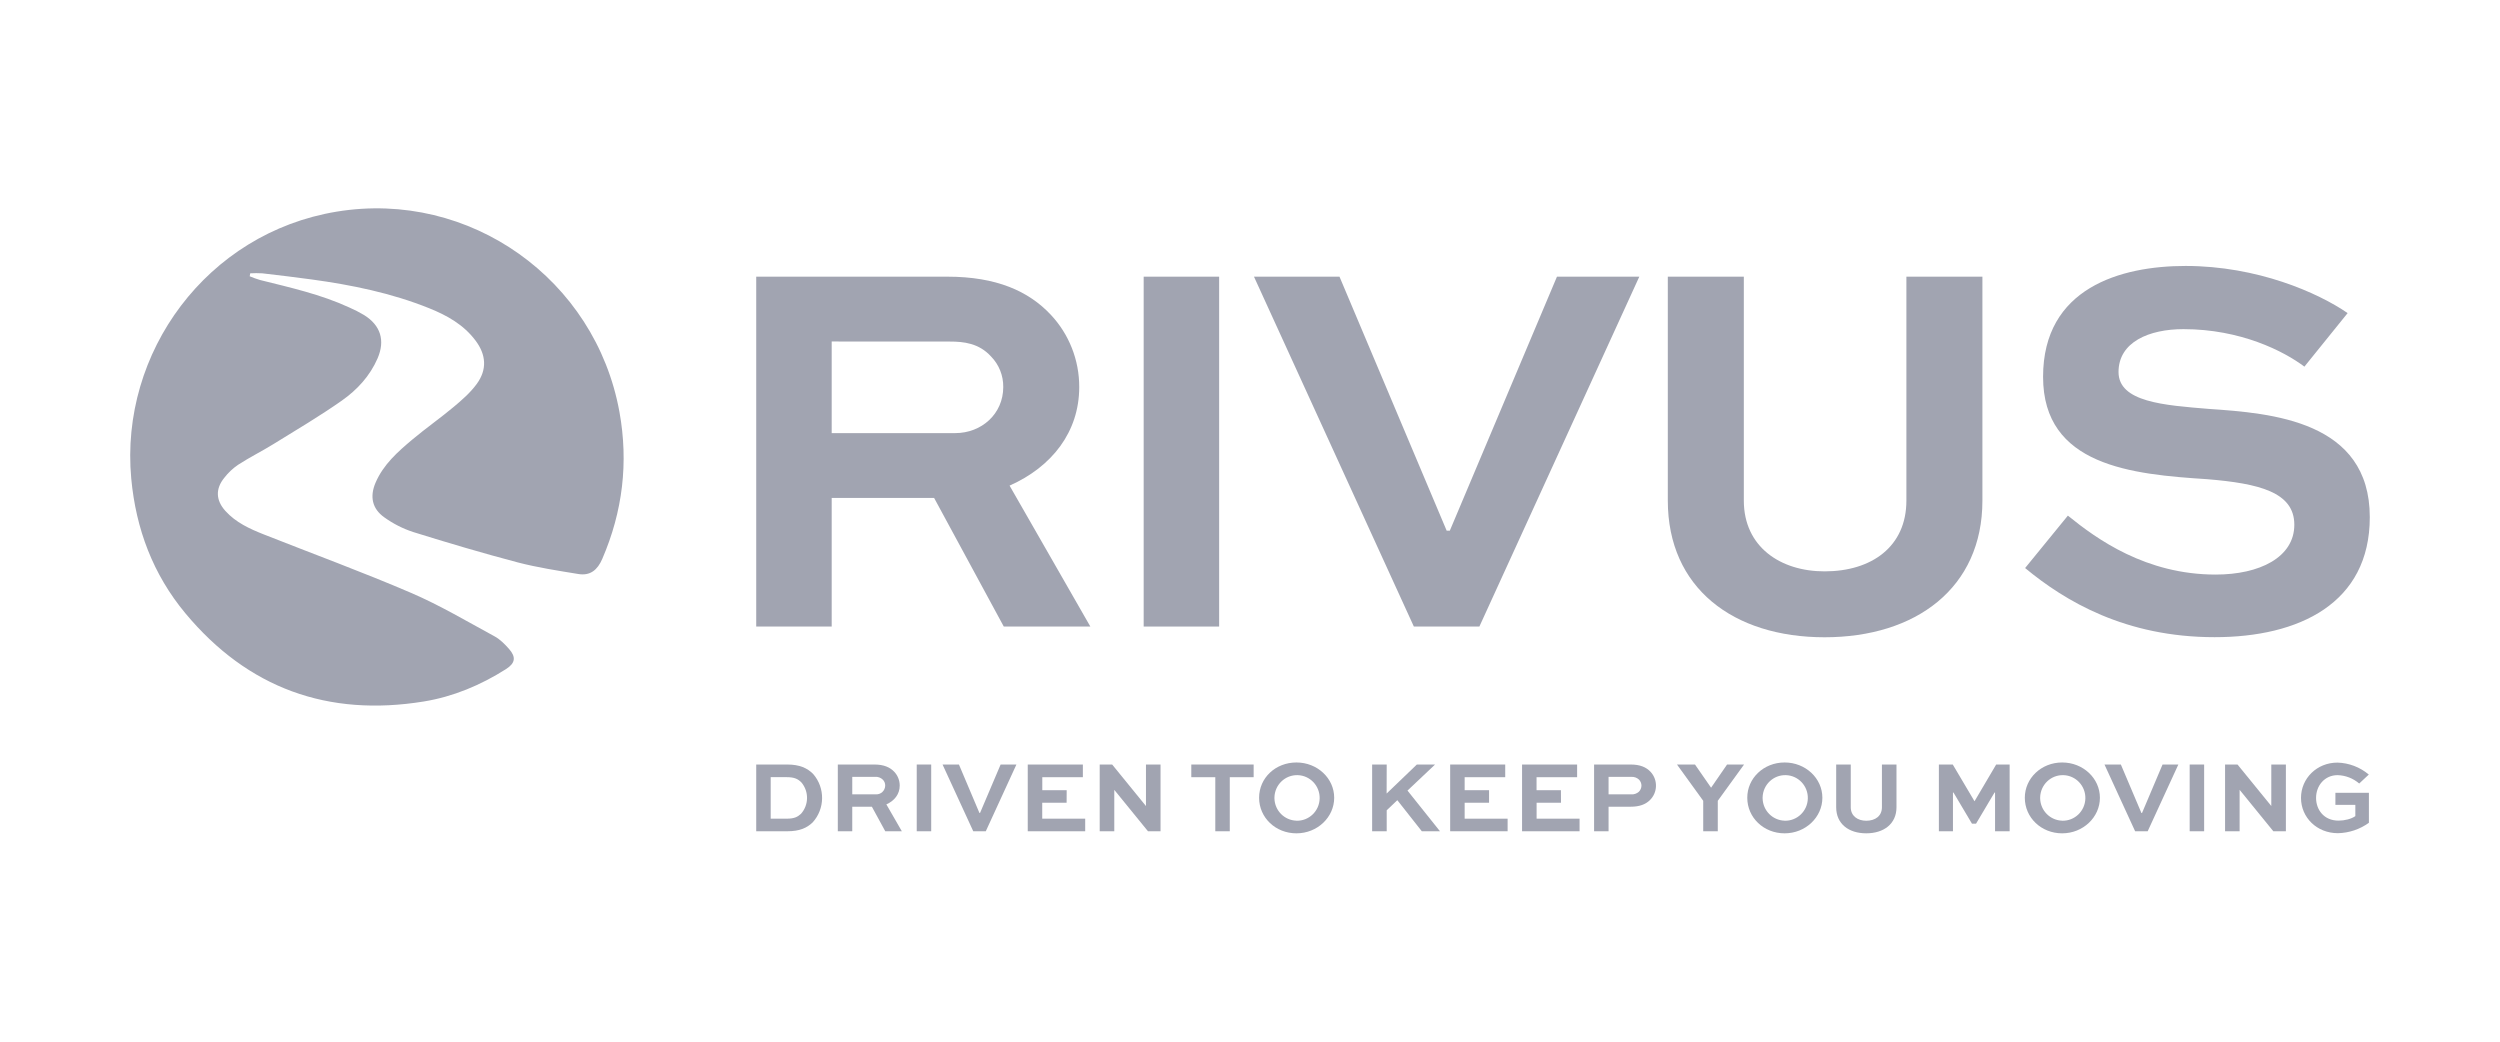 <svg width="192" height="80" viewBox="0 0 192 80" fill="none" xmlns="http://www.w3.org/2000/svg">
<g clip-path="url(#clip0_2577_35350)">
<path d="M19.178 21.219C19.438 21.329 19.704 21.424 19.974 21.505C22.296 22.085 24.634 22.604 26.824 23.613C27.215 23.783 27.595 23.978 27.961 24.196C29.232 24.986 29.593 26.143 28.998 27.523C28.411 28.878 27.427 29.94 26.261 30.76C24.569 31.95 22.782 33.006 21.02 34.094C20.123 34.649 19.173 35.12 18.285 35.696C17.881 35.971 17.523 36.309 17.224 36.697C16.533 37.545 16.577 38.431 17.312 39.243C18.116 40.131 19.173 40.613 20.253 41.041C24.026 42.533 27.84 43.93 31.568 45.532C33.779 46.48 35.867 47.725 37.99 48.876C38.407 49.101 38.767 49.472 39.09 49.834C39.653 50.472 39.571 50.933 38.858 51.389C36.915 52.621 34.81 53.505 32.549 53.874C25.201 55.072 19.035 52.866 14.235 47.098C11.76 44.121 10.439 40.635 10.079 36.748C9.189 27.078 15.877 17.895 25.863 16.253C36.065 14.574 45.725 21.435 47.574 31.639C48.276 35.517 47.824 39.29 46.255 42.922C45.889 43.772 45.333 44.234 44.422 44.085C42.867 43.83 41.301 43.592 39.778 43.197C37.075 42.484 34.391 41.689 31.721 40.856C30.932 40.597 30.188 40.217 29.514 39.732C28.577 39.07 28.387 38.13 28.844 37.068C29.446 35.668 30.555 34.691 31.679 33.748C32.707 32.885 33.814 32.112 34.844 31.25C35.479 30.719 36.123 30.157 36.609 29.494C37.422 28.385 37.342 27.243 36.515 26.148C35.6 24.93 34.329 24.222 32.954 23.67C30.054 22.503 27.02 21.886 23.941 21.463C22.676 21.291 21.408 21.137 20.14 20.991C19.832 20.973 19.524 20.973 19.216 20.991L19.178 21.219V21.219Z" fill="#A1A4B1"/>
<path d="M58.078 48.119V21.248H72.753C76.523 21.248 78.996 22.357 80.697 24.169C82.107 25.669 82.89 27.658 82.885 29.725C82.885 33.181 80.779 35.856 77.535 37.296L83.739 48.119H77.09L71.74 38.242H63.874V48.119H58.078V48.119ZM63.874 26.227V33.263H73.36C75.388 33.263 77.05 31.785 77.05 29.725C77.061 28.85 76.726 28.007 76.118 27.384C75.185 26.355 74.009 26.232 72.956 26.232L63.874 26.227V26.227Z" fill="#A1A4B1"/>
<path d="M87.834 48.119V21.248H93.63V48.119H87.834Z" fill="#A1A4B1"/>
<path d="M125.899 21.248L113.616 48.119H108.584L96.305 21.248H102.873L111.103 40.753H111.347L119.575 21.248H125.899V21.248Z" fill="#A1A4B1"/>
<path d="M152.249 21.248V38.448C152.249 45.156 147.14 48.942 140.128 48.942C133.116 48.942 128.088 45.156 128.088 38.448V21.248H133.926V38.448C133.926 41.987 136.722 43.881 140.128 43.881C143.736 43.881 146.411 41.987 146.411 38.448V21.248H152.249Z" fill="#A1A4B1"/>
<path d="M176.977 28.159C175.397 26.965 172.073 25.278 167.689 25.278C165.054 25.278 162.703 26.264 162.703 28.57C162.703 30.877 166.19 31.122 169.636 31.404C174.46 31.734 182 32.31 182 39.717C182 46.342 176.568 48.935 170.081 48.935C163.237 48.935 158.609 46.177 155.528 43.626L158.813 39.6C161.042 41.411 164.812 44.127 170.164 44.127C173.528 44.127 176.204 42.81 176.204 40.3C176.204 37.79 173.488 37.132 169.515 36.802C163.718 36.432 156.908 35.773 156.908 28.942C156.908 22.111 162.867 20.425 167.853 20.425C173.366 20.425 178.028 22.482 180.298 24.046L176.977 28.159V28.159Z" fill="#A1A4B1"/>
<path d="M58.078 63.84V58.715H60.463C61.397 58.715 62.003 58.983 62.454 59.446C63.383 60.517 63.362 62.12 62.407 63.166C61.971 63.582 61.42 63.841 60.463 63.841H58.078V63.84ZM60.426 62.874C61.008 62.874 61.249 62.739 61.513 62.504C62.121 61.824 62.138 60.795 61.552 60.095C61.296 59.835 61.023 59.686 60.426 59.686H59.189V62.874H60.426V62.874Z" fill="#A1A4B1"/>
<path d="M64.344 63.84V58.715H67.154C67.878 58.715 68.352 58.927 68.678 59.273C68.948 59.559 69.099 59.939 69.098 60.333C69.098 60.992 68.693 61.502 68.072 61.777L69.261 63.841H67.988L66.961 61.957H65.453V63.841H64.344V63.84ZM65.454 59.663V61.006H67.277C67.651 61.022 67.967 60.729 67.983 60.352V60.331C67.987 60.163 67.922 60.001 67.805 59.882C67.643 59.721 67.42 59.641 67.194 59.663H65.454Z" fill="#A1A4B1"/>
<path d="M70.405 63.84V58.715H71.516V63.841H70.405V63.84Z" fill="#A1A4B1"/>
<path d="M78.061 58.715L75.709 63.84H74.746L72.388 58.715H73.646L75.22 62.435H75.267L76.848 58.715H78.061V58.715Z" fill="#A1A4B1"/>
<path d="M81.916 61.65H80.043V62.875H83.343V63.84H78.931V58.715H83.164V59.689H80.048V60.687H81.921L81.916 61.65V61.65Z" fill="#A1A4B1"/>
<path d="M89.129 58.715V63.841H88.165L85.585 60.671H85.577V63.841H84.457V58.715H85.414L88.001 61.894H88.01V58.715H89.129Z" fill="#A1A4B1"/>
<path d="M91.492 58.715H96.28V59.689H94.447V63.841H93.335V59.689H91.492V58.715V58.715Z" fill="#A1A4B1"/>
<path d="M99.567 58.558C101.176 58.558 102.466 59.774 102.466 61.268C102.466 62.763 101.176 64 99.567 64C97.959 64 96.699 62.791 96.699 61.268C96.699 59.745 97.958 58.558 99.567 58.558ZM99.567 63.032C100.527 63.057 101.324 62.295 101.349 61.328C101.375 60.36 100.618 59.557 99.659 59.531C98.7 59.505 97.903 60.268 97.877 61.235C97.877 61.266 97.877 61.297 97.877 61.328C97.904 62.257 98.646 63.003 99.567 63.028V63.032Z" fill="#A1A4B1"/>
<path d="M106.493 60.944L108.815 58.714H110.214L108.095 60.716L110.59 63.84H109.195L107.314 61.454L106.499 62.231V63.84H105.38V58.715H106.499L106.493 60.944V60.944Z" fill="#A1A4B1"/>
<path d="M114.359 61.65H112.485V62.875H115.785V63.84H111.373V58.715H115.601V59.689H112.485V60.687H114.359V61.65V61.65Z" fill="#A1A4B1"/>
<path d="M119.884 61.65H118.011V62.875H121.311V63.84H116.894V58.715H121.123V59.689H118.007V60.687H119.879L119.884 61.65V61.65Z" fill="#A1A4B1"/>
<path d="M122.426 63.84V58.715H125.237C125.953 58.715 126.434 58.92 126.768 59.281C127.342 59.904 127.312 60.878 126.698 61.463C126.379 61.769 125.928 61.956 125.232 61.956H123.538V63.84H122.426V63.84ZM123.538 59.664V61.007H125.278C125.491 61.022 125.7 60.95 125.861 60.81C125.987 60.686 126.06 60.517 126.064 60.339C126.064 60.167 125.997 60.001 125.877 59.876C125.716 59.723 125.498 59.647 125.278 59.664H123.538V59.664Z" fill="#A1A4B1"/>
<path d="M133.944 58.715L131.926 61.501V63.842H130.807V61.501L128.792 58.715H130.175L131.411 60.497L132.639 58.715H133.944Z" fill="#A1A4B1"/>
<path d="M137.059 58.558C138.668 58.558 139.958 59.774 139.958 61.268C139.958 62.763 138.668 64 137.059 64C135.451 64 134.191 62.791 134.191 61.268C134.186 59.774 135.445 58.558 137.059 58.558ZM137.059 63.032C138.019 63.057 138.815 62.295 138.841 61.328C138.867 60.36 138.11 59.557 137.151 59.531C136.192 59.505 135.395 60.268 135.369 61.235C135.369 61.266 135.369 61.297 135.369 61.328C135.396 62.257 136.138 63.003 137.059 63.028V63.032Z" fill="#A1A4B1"/>
<path d="M145.65 58.715V61.996C145.65 63.277 144.672 63.999 143.327 63.999C141.983 63.999 141.019 63.277 141.019 61.996V58.715H142.138V61.996C142.138 62.672 142.675 63.033 143.327 63.033C144.019 63.033 144.532 62.672 144.532 61.996V58.715H145.65Z" fill="#A1A4B1"/>
<path d="M153.22 63.84V60.865H153.181L151.759 63.26H151.448L150.026 60.865H149.987V63.84H148.906V58.715H149.972L151.635 61.526H151.65L153.306 58.715H154.34V63.841H153.22V63.84Z" fill="#A1A4B1"/>
<path d="M158.374 58.558C159.982 58.558 161.273 59.774 161.273 61.268C161.273 62.763 159.982 64 158.374 64C156.766 64 155.506 62.791 155.506 61.268C155.506 59.774 156.765 58.558 158.374 58.558ZM158.374 63.032C159.334 63.057 160.13 62.295 160.156 61.328C160.182 60.36 159.425 59.557 158.466 59.531C157.506 59.505 156.71 60.268 156.684 61.235C156.684 61.266 156.684 61.297 156.684 61.328C156.711 62.257 157.453 63.003 158.374 63.028V63.032Z" fill="#A1A4B1"/>
<path d="M167.297 58.715L164.942 63.841H163.978L161.624 58.715H162.882L164.46 62.436H164.508L166.084 58.715H167.297V58.715Z" fill="#A1A4B1"/>
<path d="M168.167 63.84V58.715H169.278V63.841H168.167V63.84Z" fill="#A1A4B1"/>
<path d="M175.556 58.715V63.841H174.592L172.012 60.669H172.003V63.84H170.885V58.715H171.841L174.429 61.894H174.436V58.715H175.556V58.715Z" fill="#A1A4B1"/>
<path d="M181.186 60.174C180.722 59.774 180.134 59.547 179.523 59.531C178.545 59.531 177.874 60.323 177.874 61.281C177.874 62.176 178.466 63.024 179.6 63.024C180.059 63.024 180.577 62.901 180.89 62.678V61.815H179.359V60.889H181.932V63.189C181.237 63.692 180.408 63.97 179.553 63.989C177.929 63.989 176.717 62.78 176.717 61.278C176.717 59.776 177.939 58.568 179.514 58.568C180.397 58.592 181.246 58.915 181.924 59.486L181.186 60.174V60.174Z" fill="#A1A4B1"/>
</g>
<defs>
<clipPath id="clip0_2577_35350">
<rect width="172" height="48" fill="white" transform="translate(10 16)"/>
</clipPath>
</defs>
</svg>
